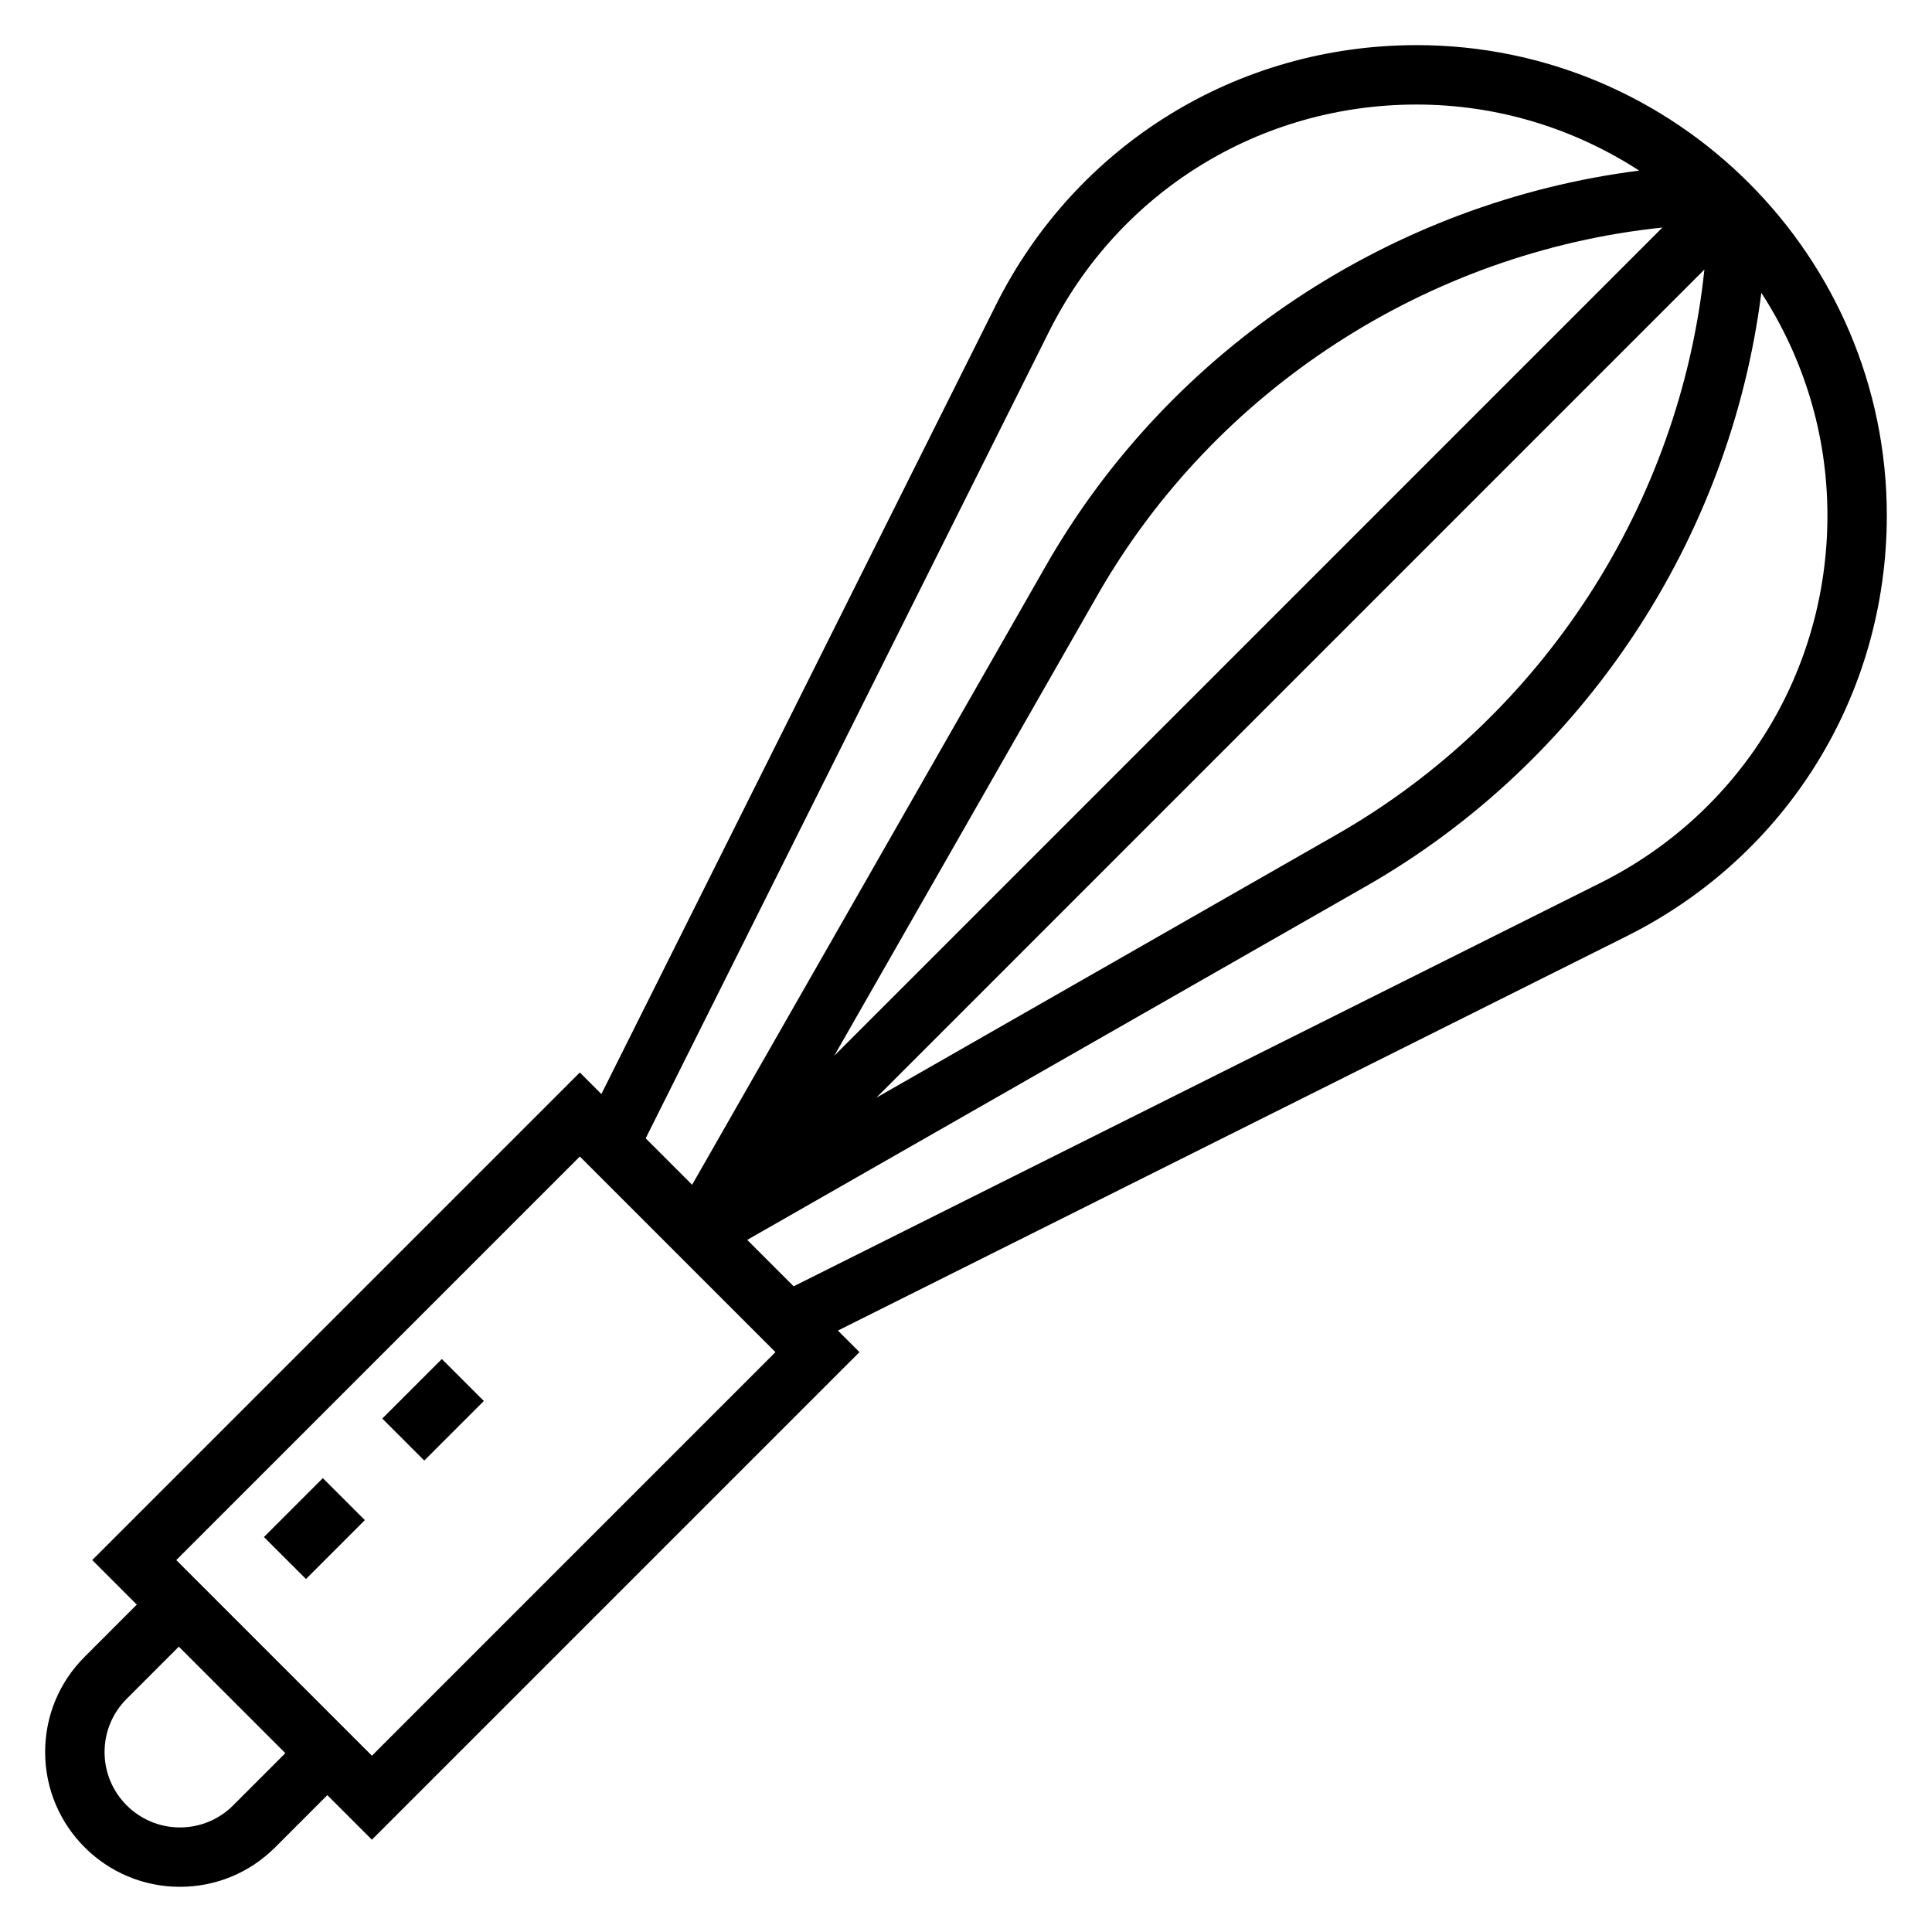 <?xml version="1.0" encoding="UTF-8"?>
<!-- Uploaded to: SVG Repo, www.svgrepo.com, Generator: SVG Repo Mixer Tools -->
<svg fill="#000000" width="800px" height="800px" version="1.1" viewBox="144 144 512 512" xmlns="http://www.w3.org/2000/svg">
 <g>
  <path d="m519.39 155.96c-47.516 0-90.23 26.402-111.48 68.895l-104.54 209.08-5.715-5.715-129.21 129.21 11.809 11.809-13.832 13.84c-6.746 6.738-10.461 15.711-10.461 25.246 0 19.688 16.02 35.699 35.707 35.699 9.539 0 18.508-3.715 25.246-10.453l13.832-13.84 11.809 11.809 129.21-129.21-5.715-5.715 209.08-104.54c42.492-21.25 68.895-63.973 68.895-111.48 0-68.727-55.914-124.64-124.64-124.64zm76.293 59.473c-6.504 62.078-42.84 118.52-97.449 149.73l-122.01 69.746zm-230.59 208.34 69.738-122.02c31.203-54.609 87.648-90.957 149.73-97.457zm56.906-191.88c18.562-37.125 55.883-60.188 97.395-60.188 21.75 0 41.98 6.481 59.008 17.508-65.273 8.297-124.29 47.066-157.23 104.72l-93.754 164.04-12.305-12.305zm-216.21 390.55c-3.773 3.766-8.785 5.844-14.117 5.844-11.004 0-19.961-8.961-19.961-19.957 0-5.328 2.078-10.336 5.848-14.113l13.832-13.84 28.227 28.227zm36.77-13.16-51.848-51.848 106.95-106.95 51.844 51.848zm325.54-231.29-213.78 106.89-12.297-12.297 164.04-93.754c57.664-32.961 96.434-91.969 104.71-157.24 11.035 17.023 17.516 37.262 17.516 59.016 0 41.508-23.066 78.828-60.191 97.391z"/>
  <path d="m213.95 551.33 15.602-15.613 11.137 11.129-15.602 15.613z"/>
  <path d="m245.31 519.93 15.781-15.781 11.133 11.133-15.781 15.781z"/>
 </g>
</svg>